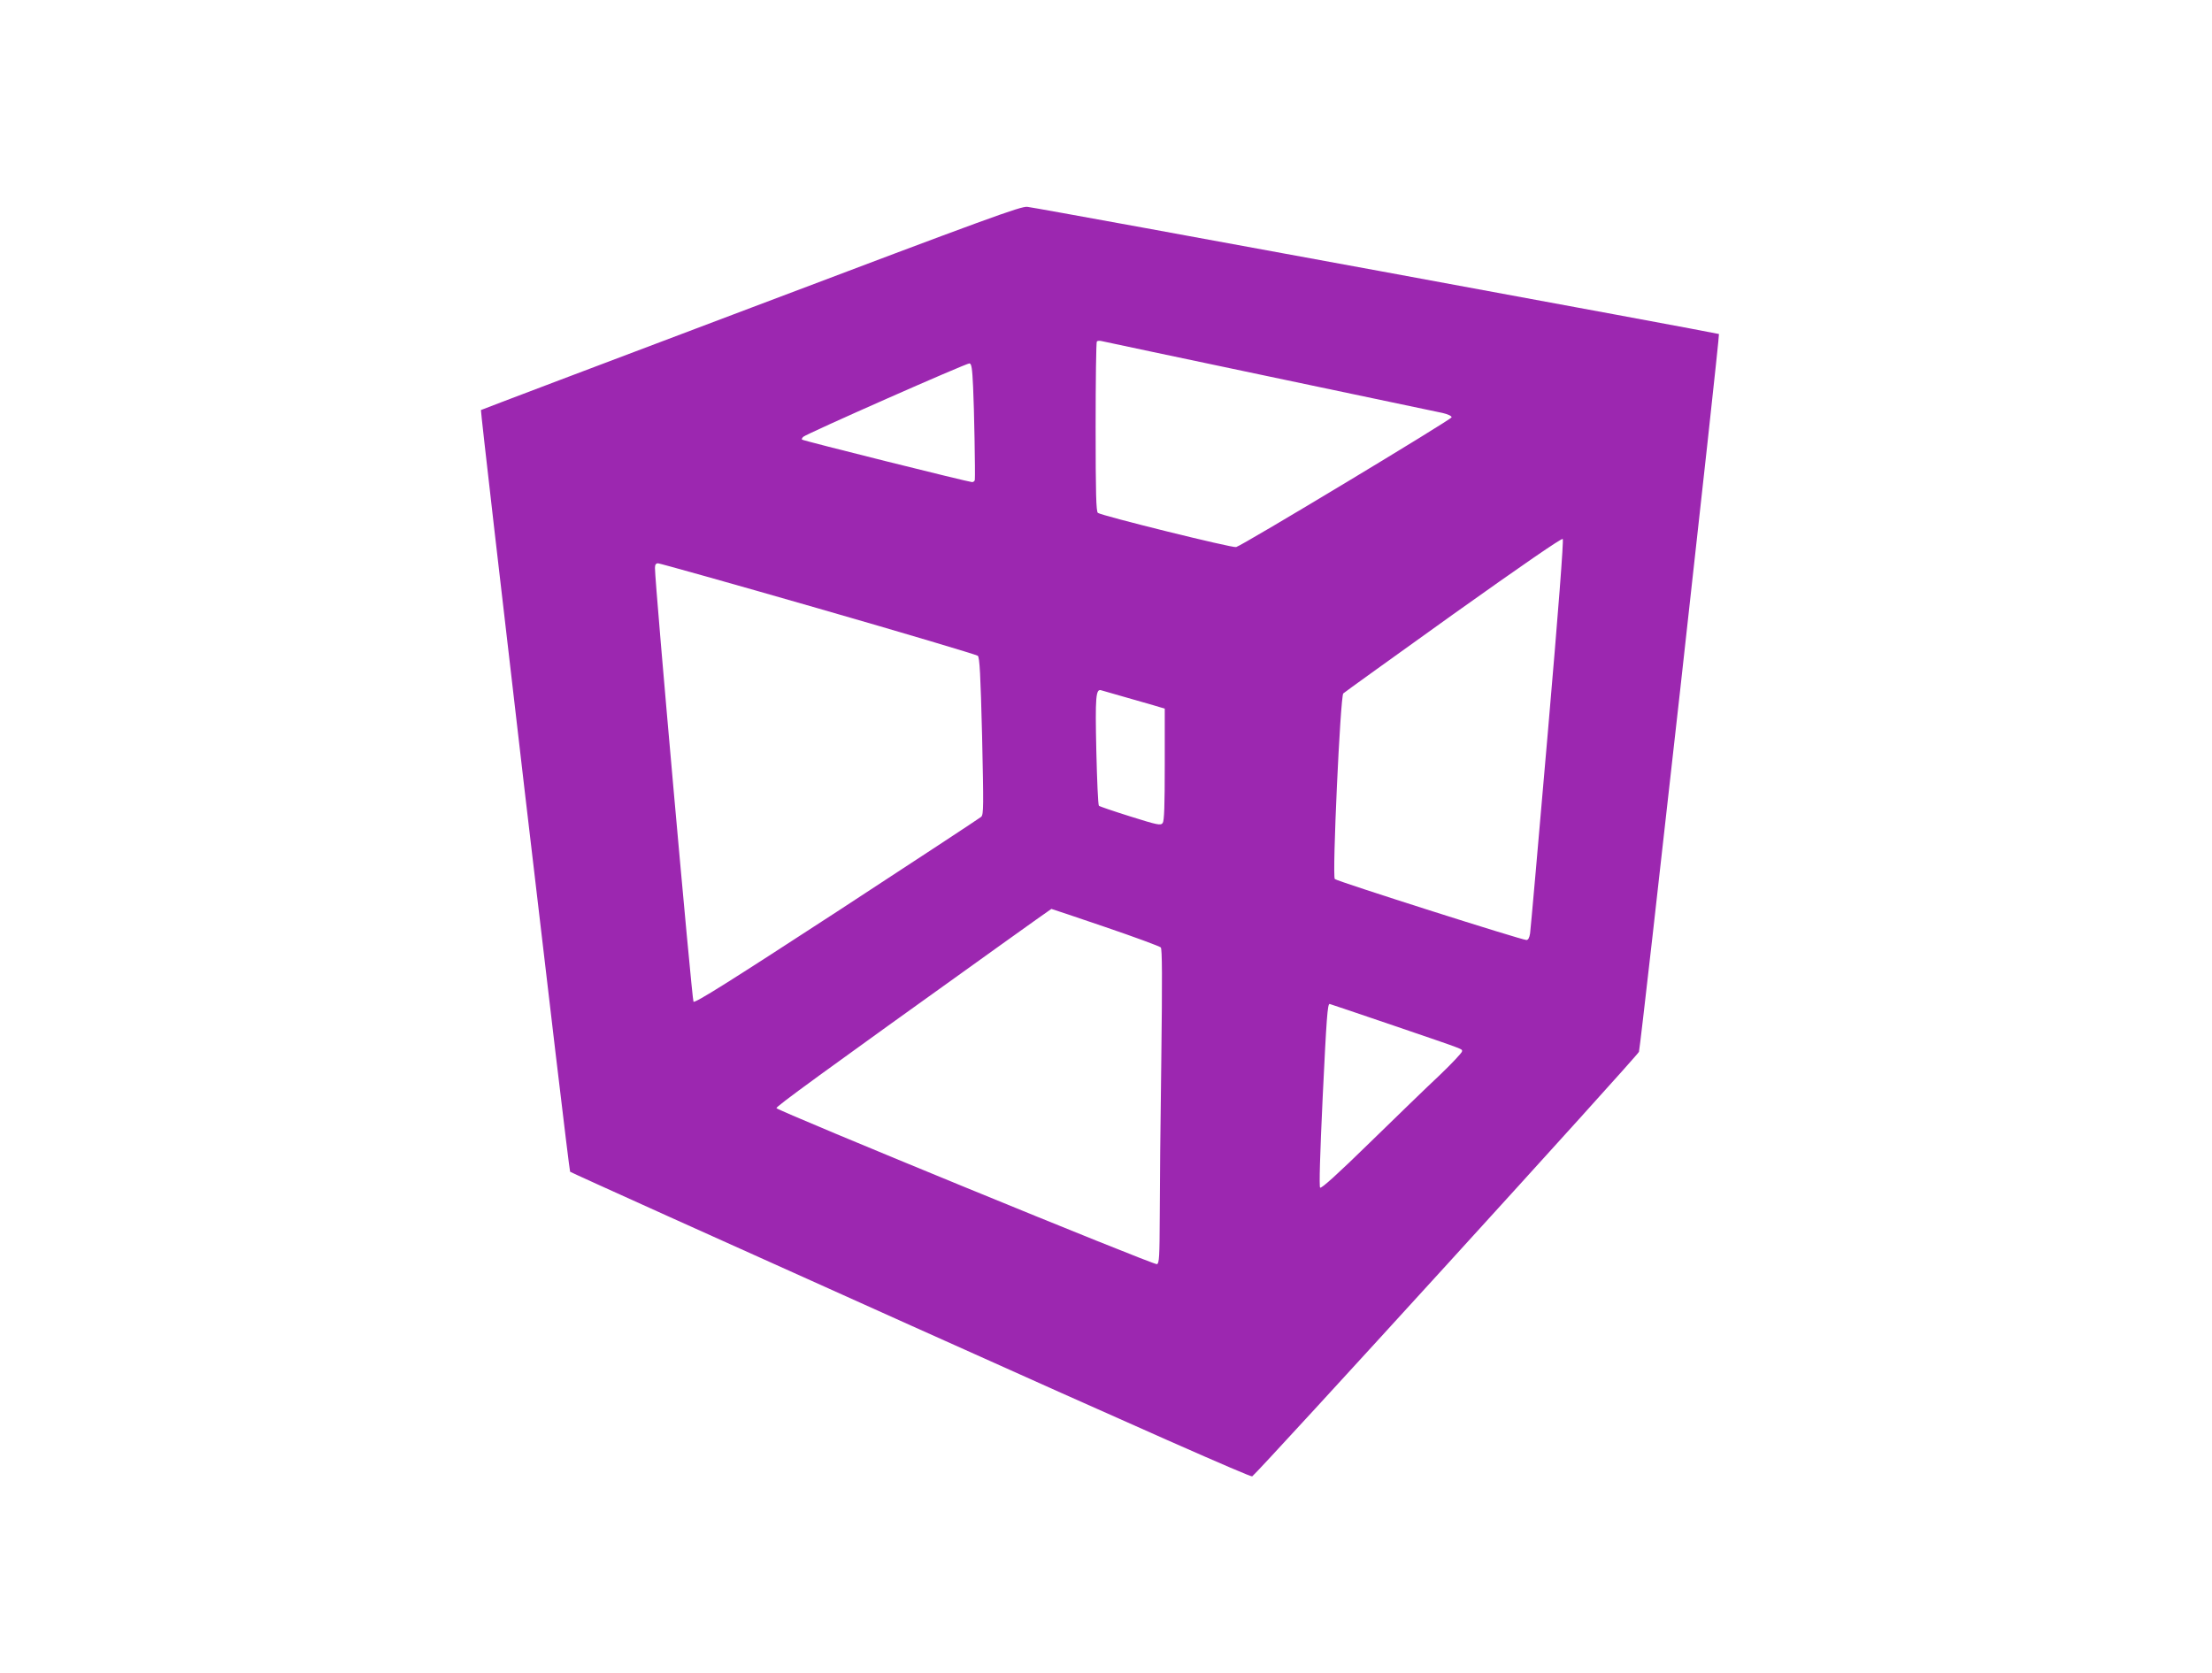 <?xml version="1.0" standalone="no"?>
<!DOCTYPE svg PUBLIC "-//W3C//DTD SVG 20010904//EN"
 "http://www.w3.org/TR/2001/REC-SVG-20010904/DTD/svg10.dtd">
<svg version="1.0" xmlns="http://www.w3.org/2000/svg"
 width="1280pt" height="968pt" viewBox="0 0 1280 968"
 preserveAspectRatio="xMidYMid meet">
<g transform="translate(0,968) scale(0.1,-0.1)"
fill="#9c27b0" stroke="none">
<path d="M4346 7899 c-858 -324 -1561 -590 -1563 -592 -5 -6 508 -4401 516
-4408 3 -4 890 -404 1970 -889 1328 -597 1969 -880 1977 -874 36 25 2234 2437
2238 2457 14 62 469 4148 463 4154 -6 5 -3892 721 -4002 736 -35 5 -222 -63
-1599 -584z m2999 -398 c523 -110 974 -205 1003 -211 30 -7 52 -17 52 -25 0
-12 -1211 -742 -1247 -751 -22 -6 -781 182 -800 198 -10 8 -13 107 -13 498 0
267 3 490 7 494 4 4 17 5 28 2 11 -3 448 -95 970 -205z m-1714 -61 c6 -117 13
-502 10 -537 -1 -7 -8 -13 -16 -13 -19 0 -977 239 -984 246 -3 2 0 9 7 16 17
17 945 427 962 425 12 -2 16 -28 21 -137z m3325 -2007 c-53 -615 -99 -1135
-102 -1155 -4 -25 -11 -38 -21 -38 -28 0 -1097 340 -1109 353 -16 16 32 1056
49 1074 7 7 293 212 636 458 400 285 628 442 634 436 6 -6 -25 -412 -87 -1128z
m-4221 726 c501 -144 916 -268 923 -274 11 -10 16 -109 25 -464 9 -409 9 -453
-5 -468 -9 -8 -385 -255 -835 -549 -625 -407 -821 -530 -830 -521 -9 10 -223
2414 -223 2510 0 19 5 27 18 27 9 0 427 -117 927 -261z m1760 -509 c61 -17
140 -40 178 -51 l67 -20 0 -323 c0 -242 -3 -326 -12 -339 -12 -15 -28 -12
-187 38 -96 30 -178 58 -182 62 -5 5 -11 148 -15 318 -7 315 -3 361 29 350 6
-2 62 -18 122 -35z m-99 -1335 c170 -58 314 -111 321 -118 8 -9 9 -171 3 -652
-5 -352 -9 -761 -9 -908 -1 -228 -3 -268 -16 -273 -17 -7 -2197 888 -2202 903
-3 9 236 184 1300 946 159 114 290 207 291 207 2 0 142 -47 312 -105z m1665
-569 c430 -147 399 -135 399 -151 0 -7 -58 -69 -129 -137 -72 -67 -254 -244
-406 -392 -181 -177 -279 -266 -286 -259 -6 6 -1 187 15 526 22 458 28 537 40
537 2 0 167 -56 367 -124z"/>
</g>
</svg>
